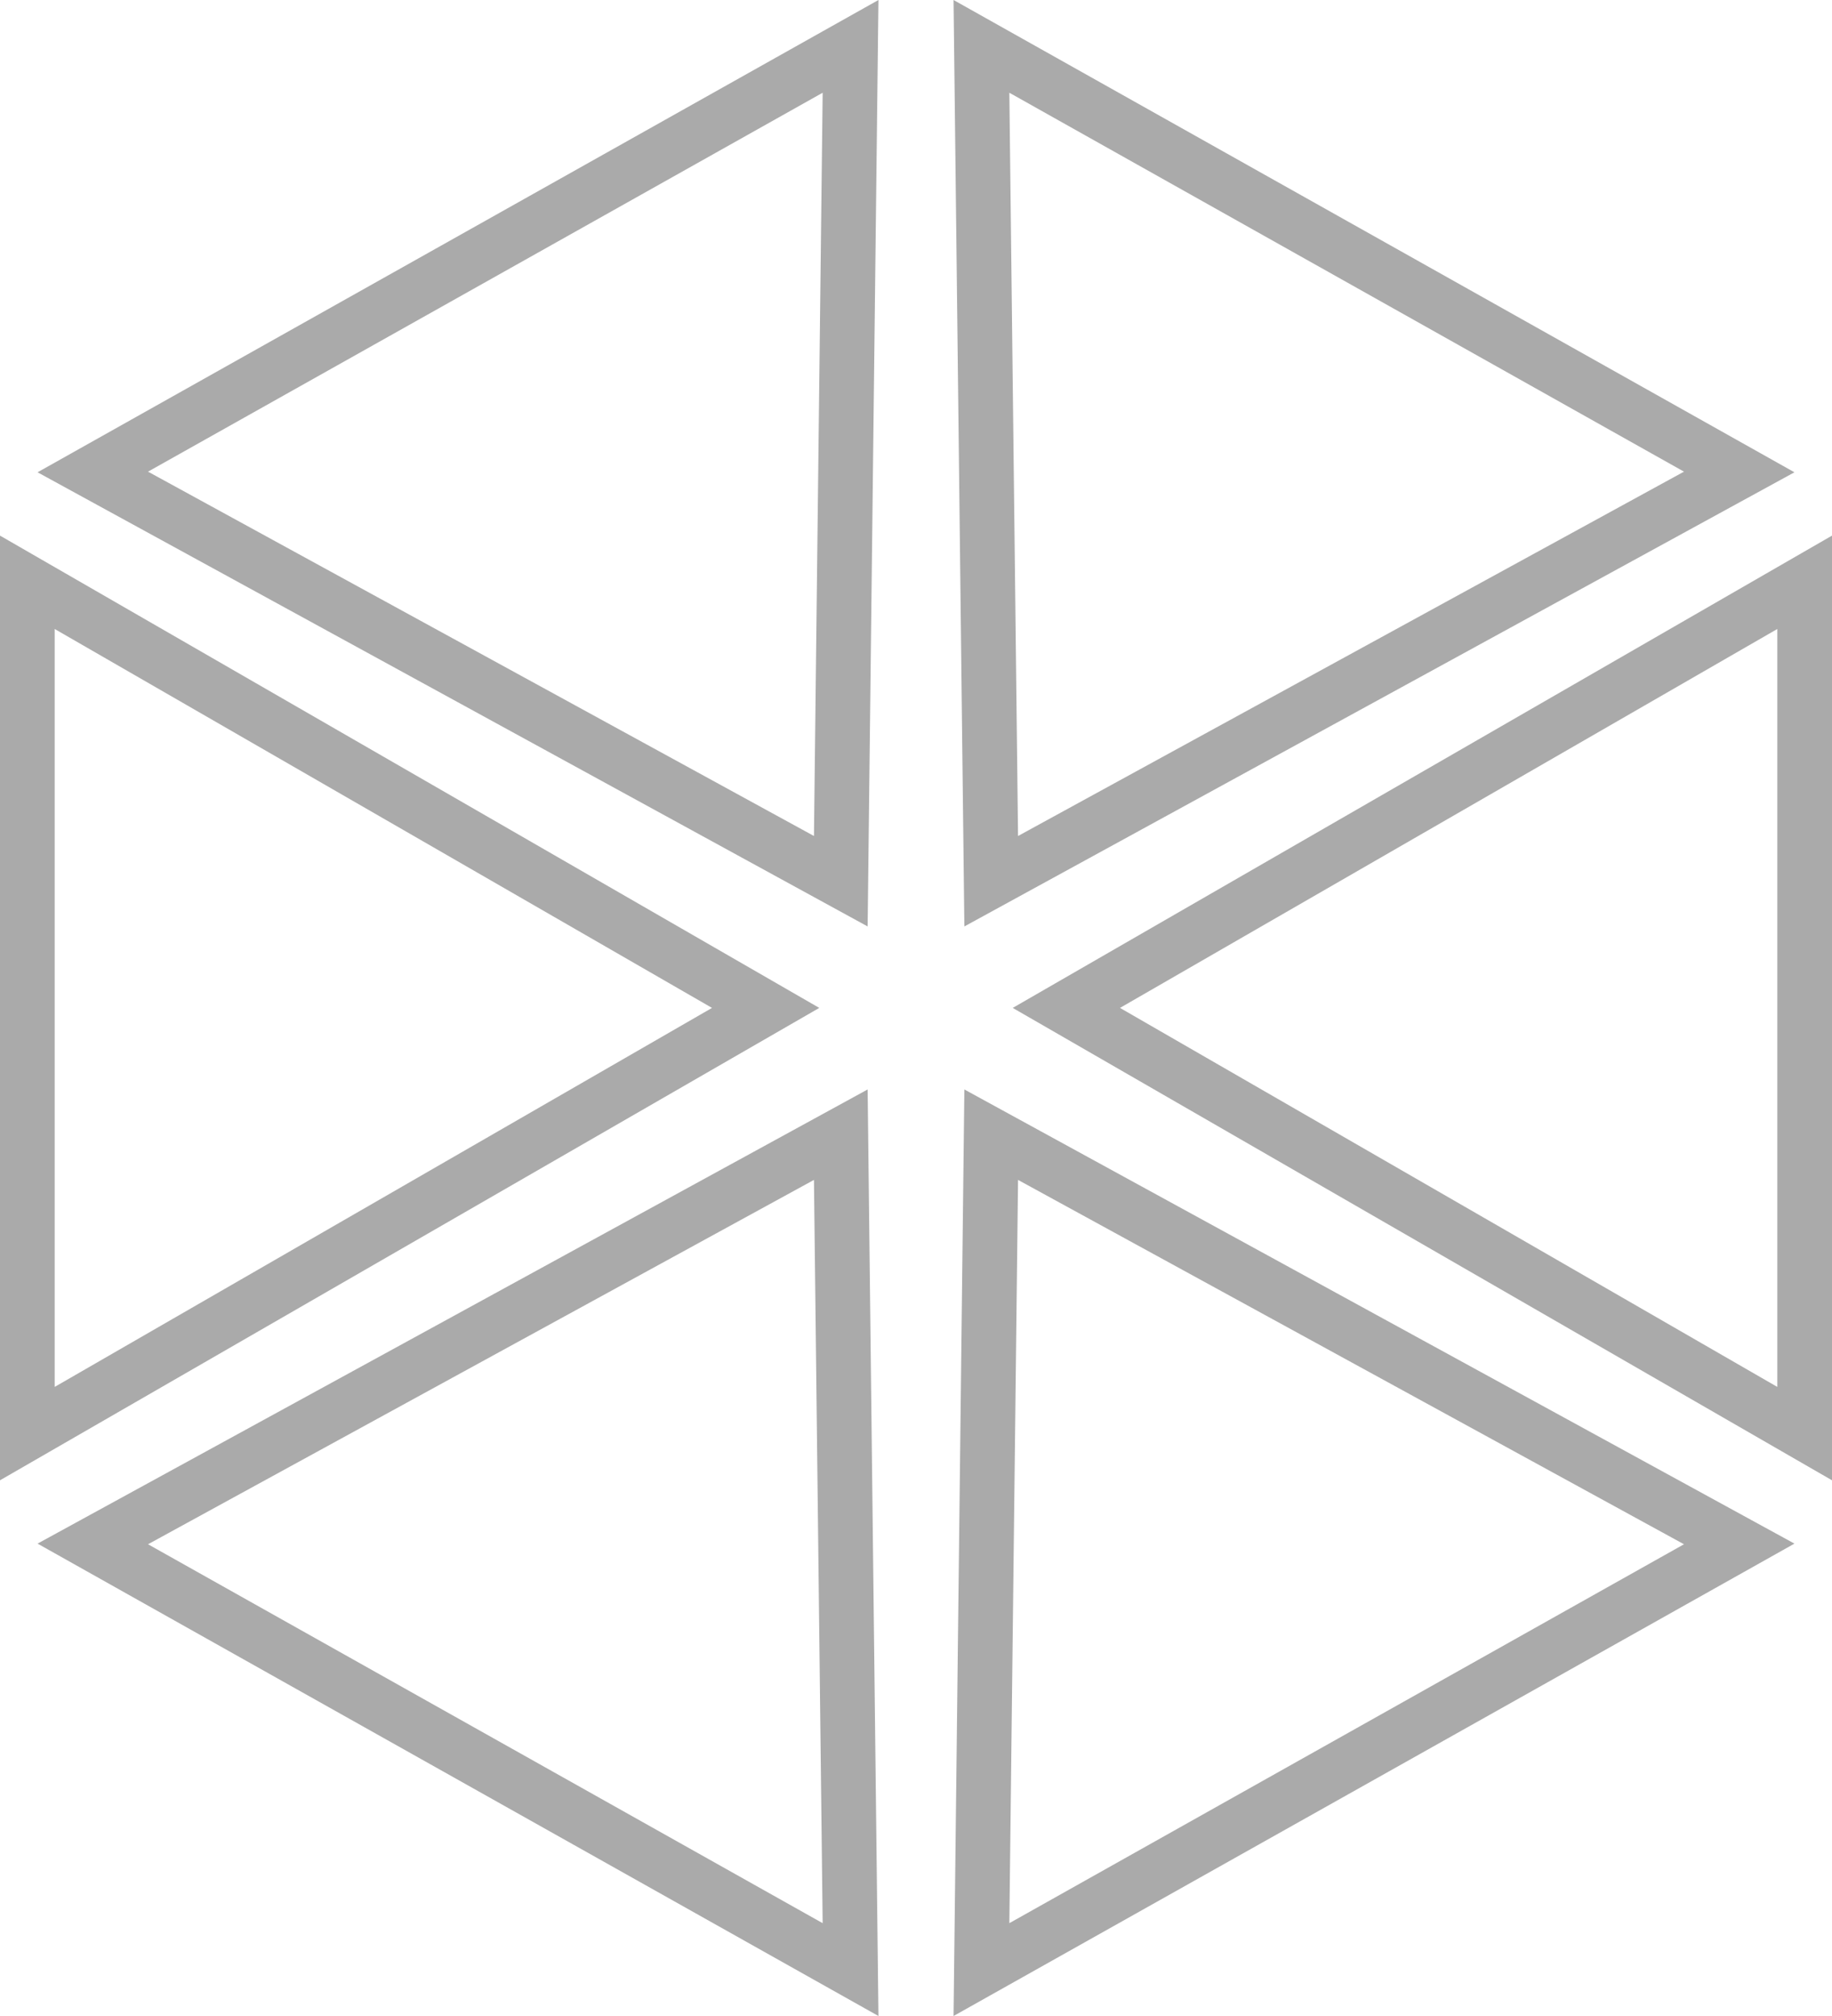 <svg width="20" height="22" viewBox="0 0 20 22" fill="none" xmlns="http://www.w3.org/2000/svg">
<path fill-rule="evenodd" clip-rule="evenodd" d="M0.41 5.154L9.472 10.11L9.59 -0L0.41 5.154ZM8.981 1.012L8.886 9.123L1.616 5.147L8.981 1.012Z" fill="#AAAAAA"/>
<path fill-rule="evenodd" clip-rule="evenodd" d="M0 16.154L8.944 10.999L0 5.845V16.154ZM0.597 6.864L7.773 10.999L0.597 15.135L0.597 6.864Z" fill="#AAAAAA"/>
<path fill-rule="evenodd" clip-rule="evenodd" d="M20 5.845L11.056 10.999L20 16.154V5.845ZM19.403 15.135L12.227 10.999L19.403 6.864V15.135Z" fill="#AAAAAA"/>
<path fill-rule="evenodd" clip-rule="evenodd" d="M19.59 16.845L10.41 22L10.528 11.889L19.59 16.845ZM11.114 12.876L11.019 20.987L18.384 16.852L11.114 12.876Z" fill="#AAAAAA"/>
<path fill-rule="evenodd" clip-rule="evenodd" d="M9.59 22L0.41 16.845L9.472 11.889L9.59 22ZM8.886 12.876L1.616 16.852L8.981 20.987L8.886 12.876Z" fill="#AAAAAA"/>
<path fill-rule="evenodd" clip-rule="evenodd" d="M10.41 -0L10.528 10.11L19.59 5.154L10.41 -0ZM18.384 5.147L11.114 9.123L11.019 1.012L18.384 5.147Z" fill="#AAAAAA"/>
</svg>
